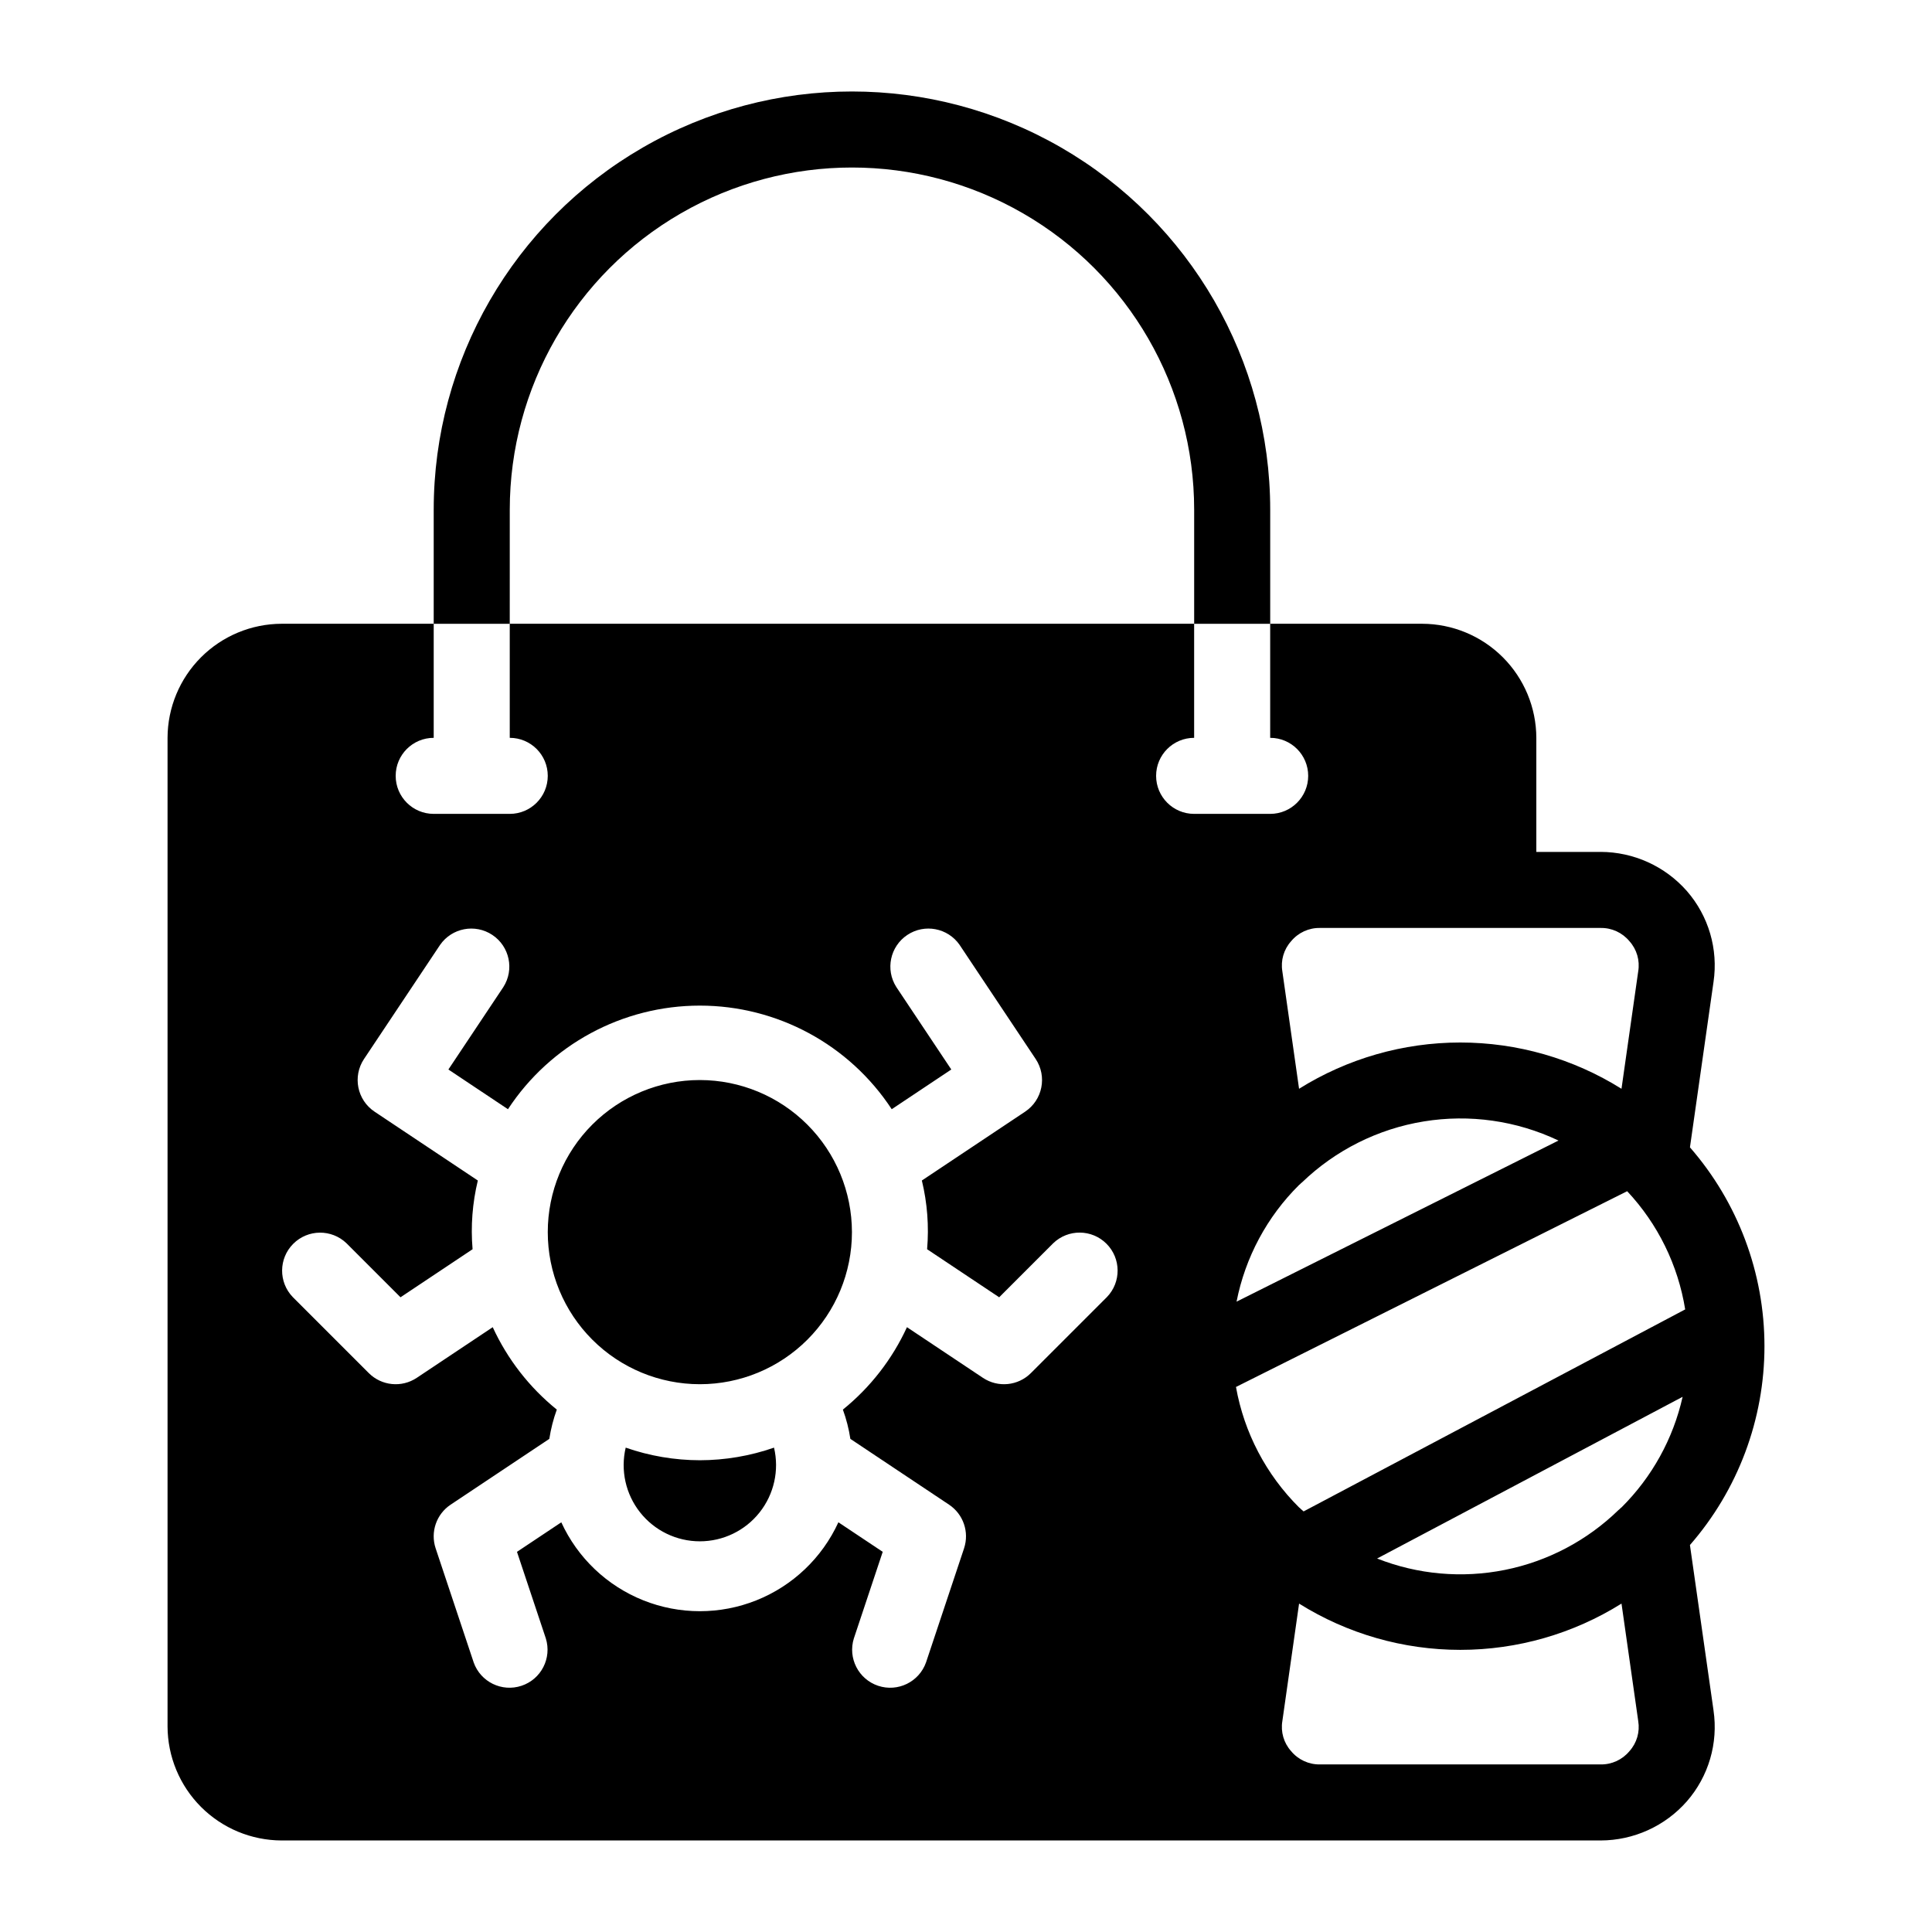 <?xml version="1.0" encoding="UTF-8"?>
<!-- Uploaded to: ICON Repo, www.iconrepo.com, Generator: ICON Repo Mixer Tools -->
<svg fill="#000000" width="800px" height="800px" version="1.1" viewBox="144 144 512 512" xmlns="http://www.w3.org/2000/svg">
 <path d="m279.09 309.31h-20.152v-30.227c0-39.602 21.125-76.191 55.418-95.992 34.293-19.797 76.543-19.797 110.84 0 34.293 19.801 55.422 56.391 55.422 95.992v30.23l-20.152-0.004v-30.227c0-32.402-17.285-62.34-45.344-78.539-28.059-16.199-62.629-16.199-90.688 0-28.059 16.199-45.34 46.137-45.34 78.539zm50.383 120.91h-0.004c-10.688 0-20.941 4.246-28.5 11.805s-11.805 17.812-11.805 28.5c0 10.691 4.246 20.941 11.805 28.5s17.812 11.805 28.5 11.805c10.691 0 20.941-4.246 28.5-11.805s11.805-17.809 11.805-28.5c-0.012-10.684-4.262-20.93-11.816-28.484-7.559-7.559-17.801-11.809-28.488-11.82zm0 100.76h-0.004c-6.691-0.012-13.336-1.141-19.652-3.344-1.418 6.008-0.012 12.332 3.82 17.168 3.828 4.84 9.66 7.66 15.832 7.66s12.004-2.82 15.832-7.66c3.832-4.836 5.238-11.16 3.824-17.168-6.32 2.203-12.965 3.332-19.656 3.344zm268.63 66.301h-0.004c1.281 8.672-1.297 17.473-7.055 24.082-5.781 6.586-14.113 10.363-22.871 10.379h-349.54c-8.012-0.023-15.688-3.215-21.352-8.879-5.664-5.664-8.855-13.34-8.879-21.348v-261.98c0.023-8.012 3.215-15.688 8.879-21.352 5.664-5.664 13.34-8.855 21.352-8.879h40.305v30.23c-5.566 0-10.078 4.508-10.078 10.074 0 5.566 4.512 10.078 10.078 10.078h20.152c5.562 0 10.074-4.512 10.074-10.078 0-5.566-4.512-10.074-10.074-10.074v-30.23h181.37v30.23c-5.566 0-10.078 4.508-10.078 10.074 0 5.566 4.512 10.078 10.078 10.078h20.152c5.562 0 10.074-4.512 10.074-10.078 0-5.566-4.512-10.074-10.074-10.074v-30.23h40.305c8.008 0.023 15.684 3.215 21.348 8.879 5.664 5.664 8.855 13.34 8.879 21.352v30.23h17.027l0.004-0.004c8.758 0.016 17.09 3.797 22.871 10.379 5.758 6.609 8.336 15.41 7.055 24.082l-6.246 43.832h-0.004c12.734 14.602 19.75 33.324 19.75 52.699s-7.016 38.094-19.75 52.695zm-175-123.8-14.312 14.312-19.098-12.734c0.52-6.106 0.051-12.254-1.391-18.211l27.363-18.242c4.629-3.086 5.879-9.34 2.793-13.973l-20.152-30.227h0.004c-3.137-4.508-9.301-5.68-13.867-2.633-4.566 3.043-5.859 9.184-2.902 13.809l14.562 21.844-15.785 10.523v0.004c-11.242-17.137-30.359-27.457-50.852-27.457-20.492 0-39.609 10.32-50.852 27.457l-15.785-10.523 14.562-21.844v-0.004c2.957-4.625 1.664-10.762-2.902-13.809-4.566-3.043-10.73-1.875-13.863 2.633l-20.152 30.23v-0.004c-3.086 4.633-1.836 10.887 2.793 13.973l27.363 18.242c-1.438 5.957-1.91 12.105-1.391 18.211l-19.098 12.734-14.312-14.312c-3.957-3.805-10.23-3.746-14.113 0.137-3.883 3.879-3.941 10.156-0.137 14.109l20.152 20.152c3.398 3.398 8.719 3.926 12.715 1.262l20.133-13.422c3.906 8.488 9.715 15.965 16.98 21.84-0.914 2.516-1.578 5.113-1.984 7.758l-26.156 17.438c-3.781 2.519-5.406 7.262-3.969 11.57l10.078 30.227-0.004 0.004c1.836 5.176 7.481 7.93 12.688 6.191 5.211-1.734 8.07-7.324 6.434-12.566l-7.641-22.926 11.746-7.828-0.004-0.004c4.32 9.426 12.098 16.828 21.723 20.676 9.629 3.848 20.363 3.848 29.992 0 9.625-3.848 17.402-11.25 21.723-20.676l11.746 7.828-7.641 22.926h-0.004c-1.641 5.242 1.219 10.836 6.43 12.574 5.211 1.738 10.855-1.02 12.691-6.195l10.078-30.23h-0.004c1.438-4.309-0.188-9.051-3.969-11.57l-26.156-17.438c-0.402-2.644-1.066-5.242-1.984-7.758 7.266-5.875 13.078-13.352 16.98-21.84l20.133 13.422c3.996 2.664 9.32 2.137 12.715-1.262l20.152-20.152c3.816-3.953 3.762-10.238-0.125-14.125-3.887-3.887-10.168-3.941-14.125-0.121zm48.441 38.082h0.004c2.156 12.105 7.996 23.25 16.719 31.918 0.301 0.203 0.504 0.504 0.805 0.707 0.125 0.121 0.27 0.23 0.395 0.352l101.12-53.531 0.004-0.004c-1.891-11.738-7.242-22.648-15.375-31.324zm37.402 45.461h0.004c10.766 4.246 22.527 5.293 33.871 3.016 11.348-2.277 21.793-7.785 30.086-15.855 0.301-0.203 0.504-0.504 0.805-0.707v0.004c8.082-8.027 13.703-18.199 16.199-29.312zm-25.113-155.62 4.434 31.137v-0.004c12.809-8.012 27.613-12.262 42.723-12.262s29.914 4.25 42.723 12.262l4.434-31.137v0.004c0.477-2.867-0.375-5.797-2.316-7.961-1.883-2.281-4.703-3.578-7.656-3.527h-74.363c-2.957-0.051-5.777 1.246-7.66 3.527-1.941 2.164-2.793 5.094-2.316 7.961zm-12.133 87.551 85.32-42.699h-0.004c-11.109-5.277-23.559-7.047-35.699-5.066-12.137 1.977-23.387 7.606-32.246 16.137-0.301 0.203-0.504 0.504-0.805 0.707-8.492 8.414-14.262 19.188-16.566 30.918zm106.45 111.15-4.434-31.137c-12.809 8.012-27.613 12.262-42.723 12.262s-29.914-4.25-42.723-12.262l-4.434 31.137c-0.477 2.867 0.375 5.797 2.316 7.957 1.883 2.281 4.703 3.582 7.66 3.527h74.363c2.953 0.055 5.773-1.246 7.656-3.527 1.941-2.16 2.793-5.09 2.316-7.957z"/>
</svg>
